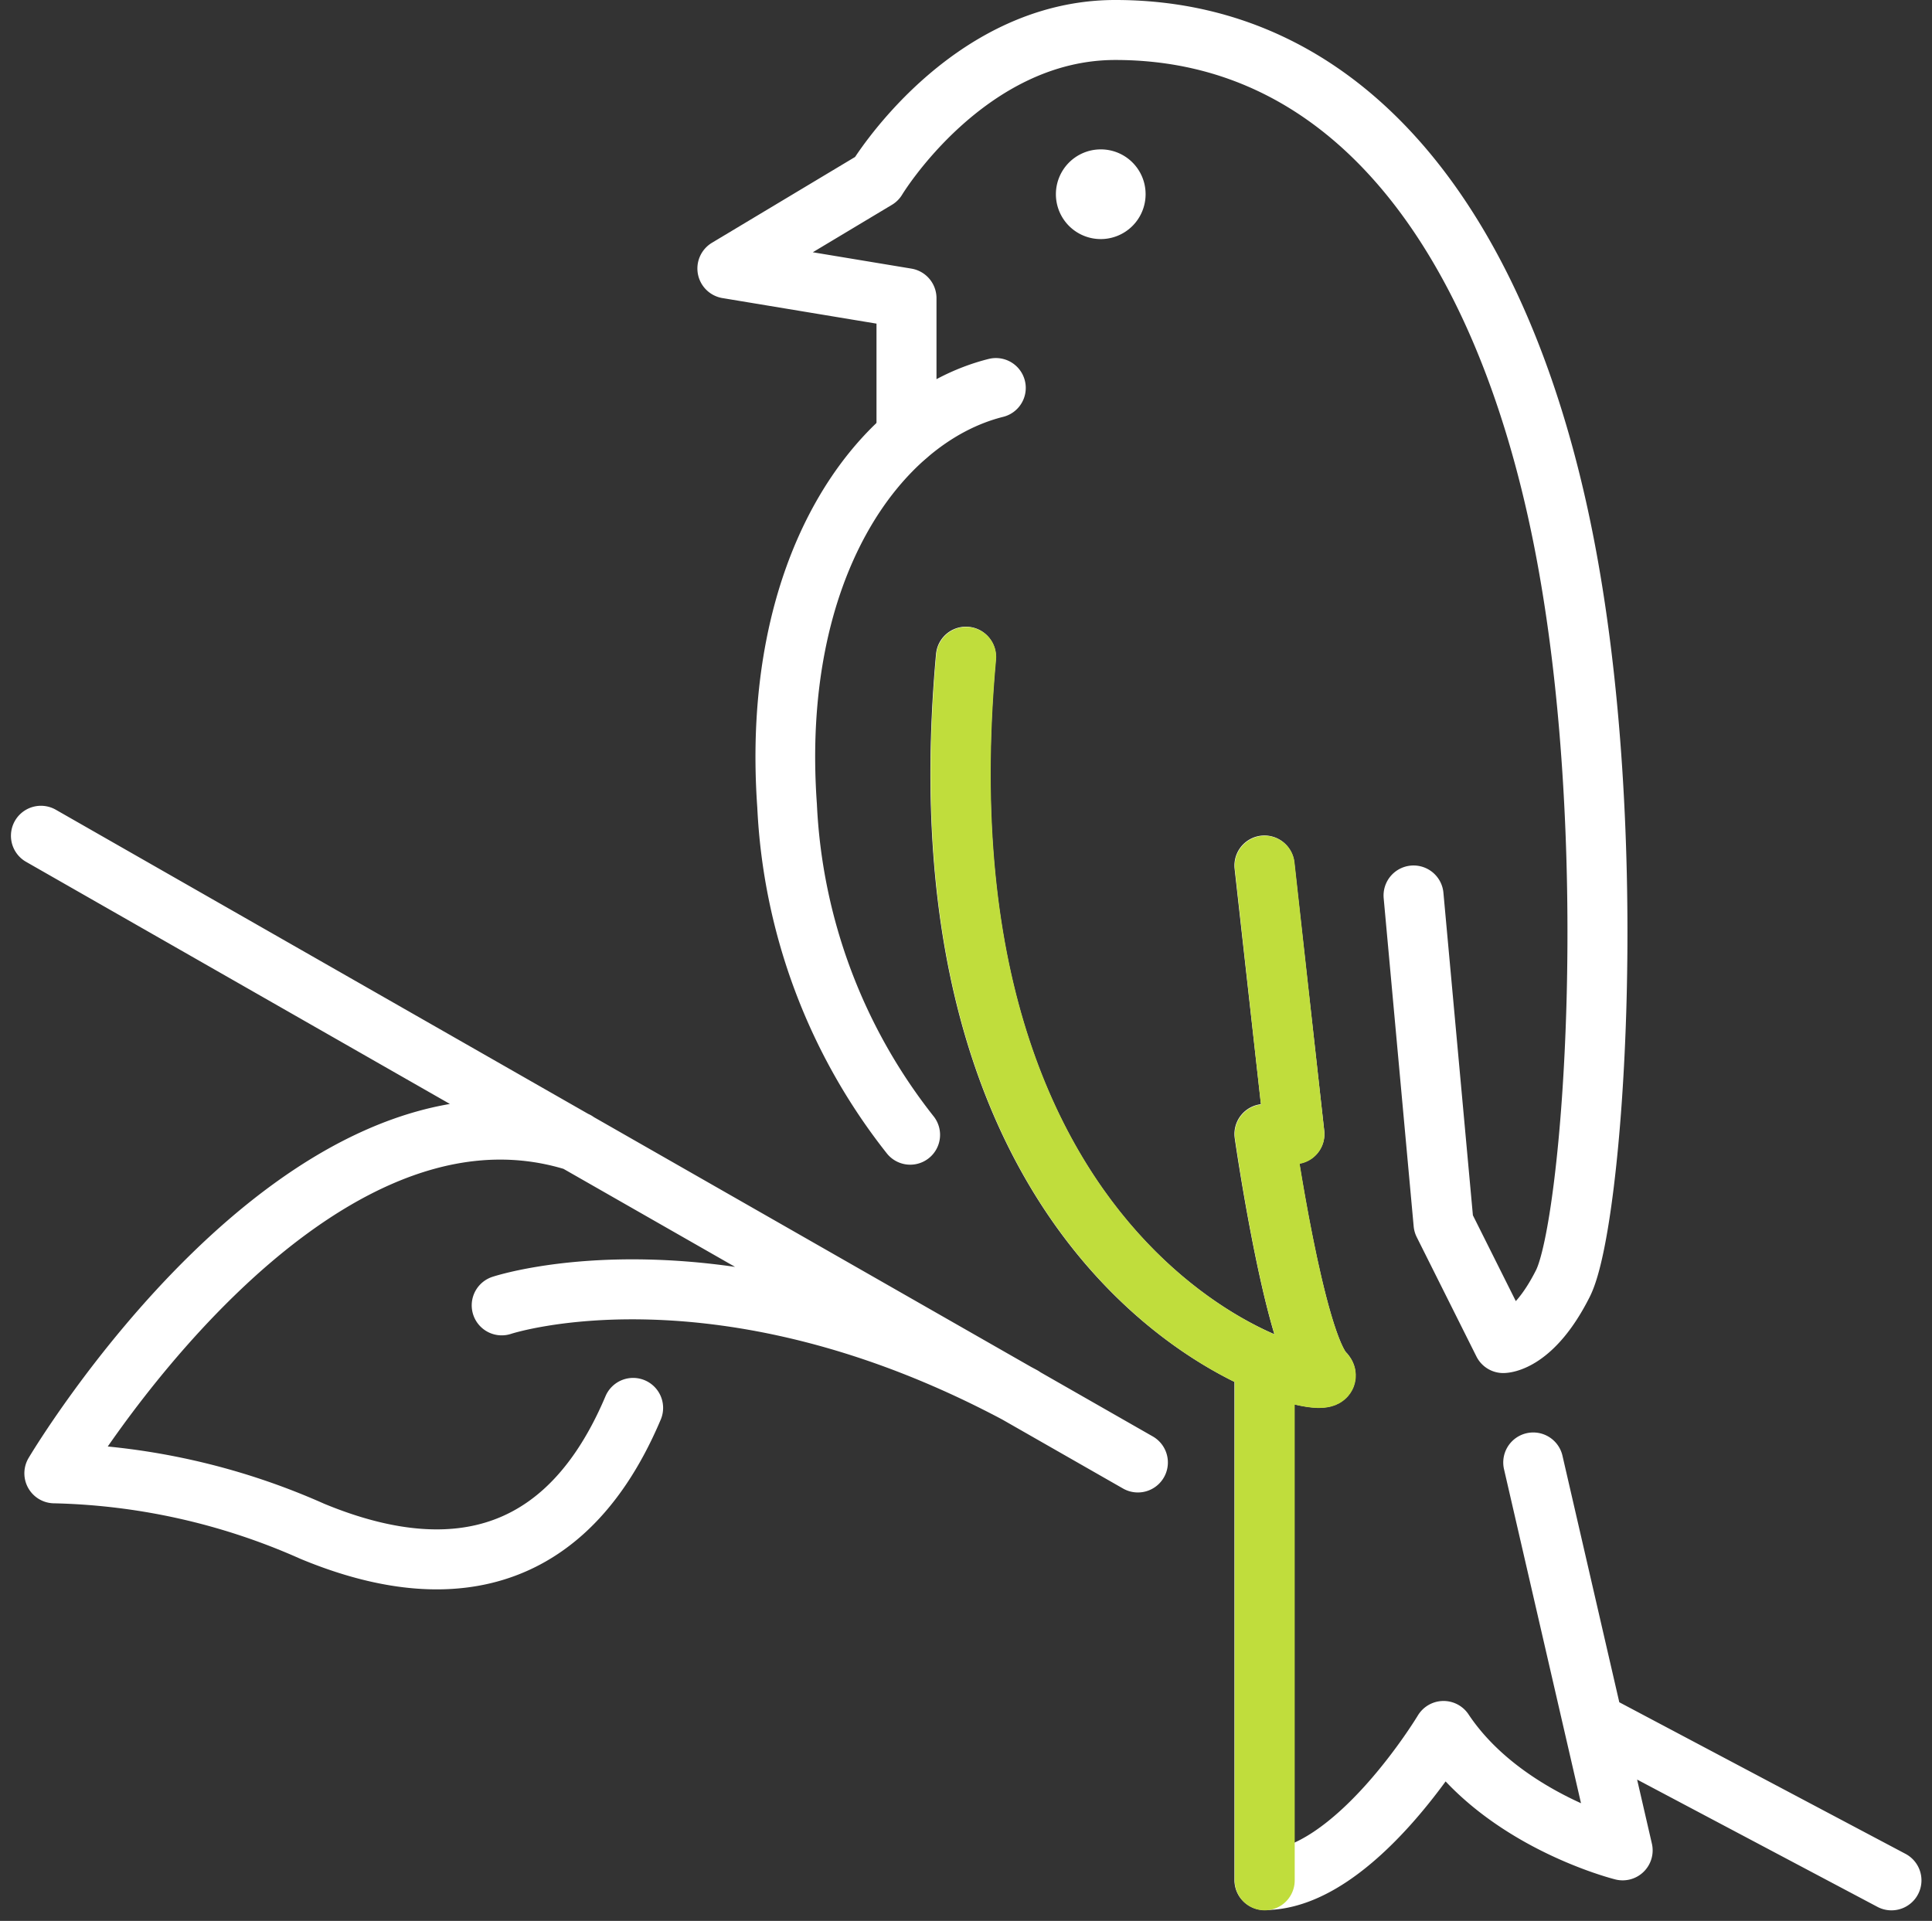 <?xml version="1.0" encoding="UTF-8"?>
<svg xmlns="http://www.w3.org/2000/svg" width="67.632" height="67.249" viewBox="0 0 67.632 67.249">
  <rect x="0" y="0" width="67.632" height="67.249" fill="#333333" stroke="none"/>
  <g transform="translate(-357.887 -747.17)">
    <path d="M383.56,201.37l3.13,13.58s-4.18-1.04-6.27-4.18c0,0-3.13,5.22-6.27,5.22v-18.1m0-17.42,1.05,9.4h-1.05s1.05,7.31,2.09,8.36-14.63-2.09-12.54-25.07m15.67,8.36,1.05,11.49,2.09,4.18s1.04,0,2.09-2.09,2.09-15.67,0-26.12-7.31-17.76-15.67-17.76c-5.22,0-8.36,5.22-8.36,5.22l-5.22,3.13,6.27,1.04v4.81m-14.17,30.45s7.63-2.54,18.24,3.19m-15.63-8.93c-9.58-3.03-18.27,11.62-18.27,11.62a23.429,23.429,0,0,1,9.03,2.03c3.69,1.53,8.54,2.04,11.23-4.32m-20.73-20.03,38.4,21.94m15.94,9.1L396.1,216" transform="translate(28 597)" fill="none" stroke="#fff" stroke-linecap="round" stroke-linejoin="round" stroke-width="2.1"></path>
    <path d="M368.42,155.4a1.57,1.57,0,1,0,1.57,1.57,1.566,1.566,0,0,0-1.57-1.57" transform="translate(28 597)" fill="#fff"></path>
    <path d="M361.75,189.9a20.086,20.086,0,0,1-4.31-11.52c-.59-8.29,3.13-13.58,7.31-14.63" transform="translate(28 597)" fill="none" stroke="#fff" stroke-linecap="round" stroke-linejoin="round" stroke-width="2.09"></path>
    <path d="M374.16,216V197.9m0-17.42,1.04,9.4h-1.04s1.04,7.31,2.09,8.36-14.63-2.09-12.54-25.07" transform="translate(28 597)" fill="none" stroke="#c0dd3c" stroke-linecap="round" stroke-linejoin="round" stroke-width="2.1"></path>
  </g>
</svg>
